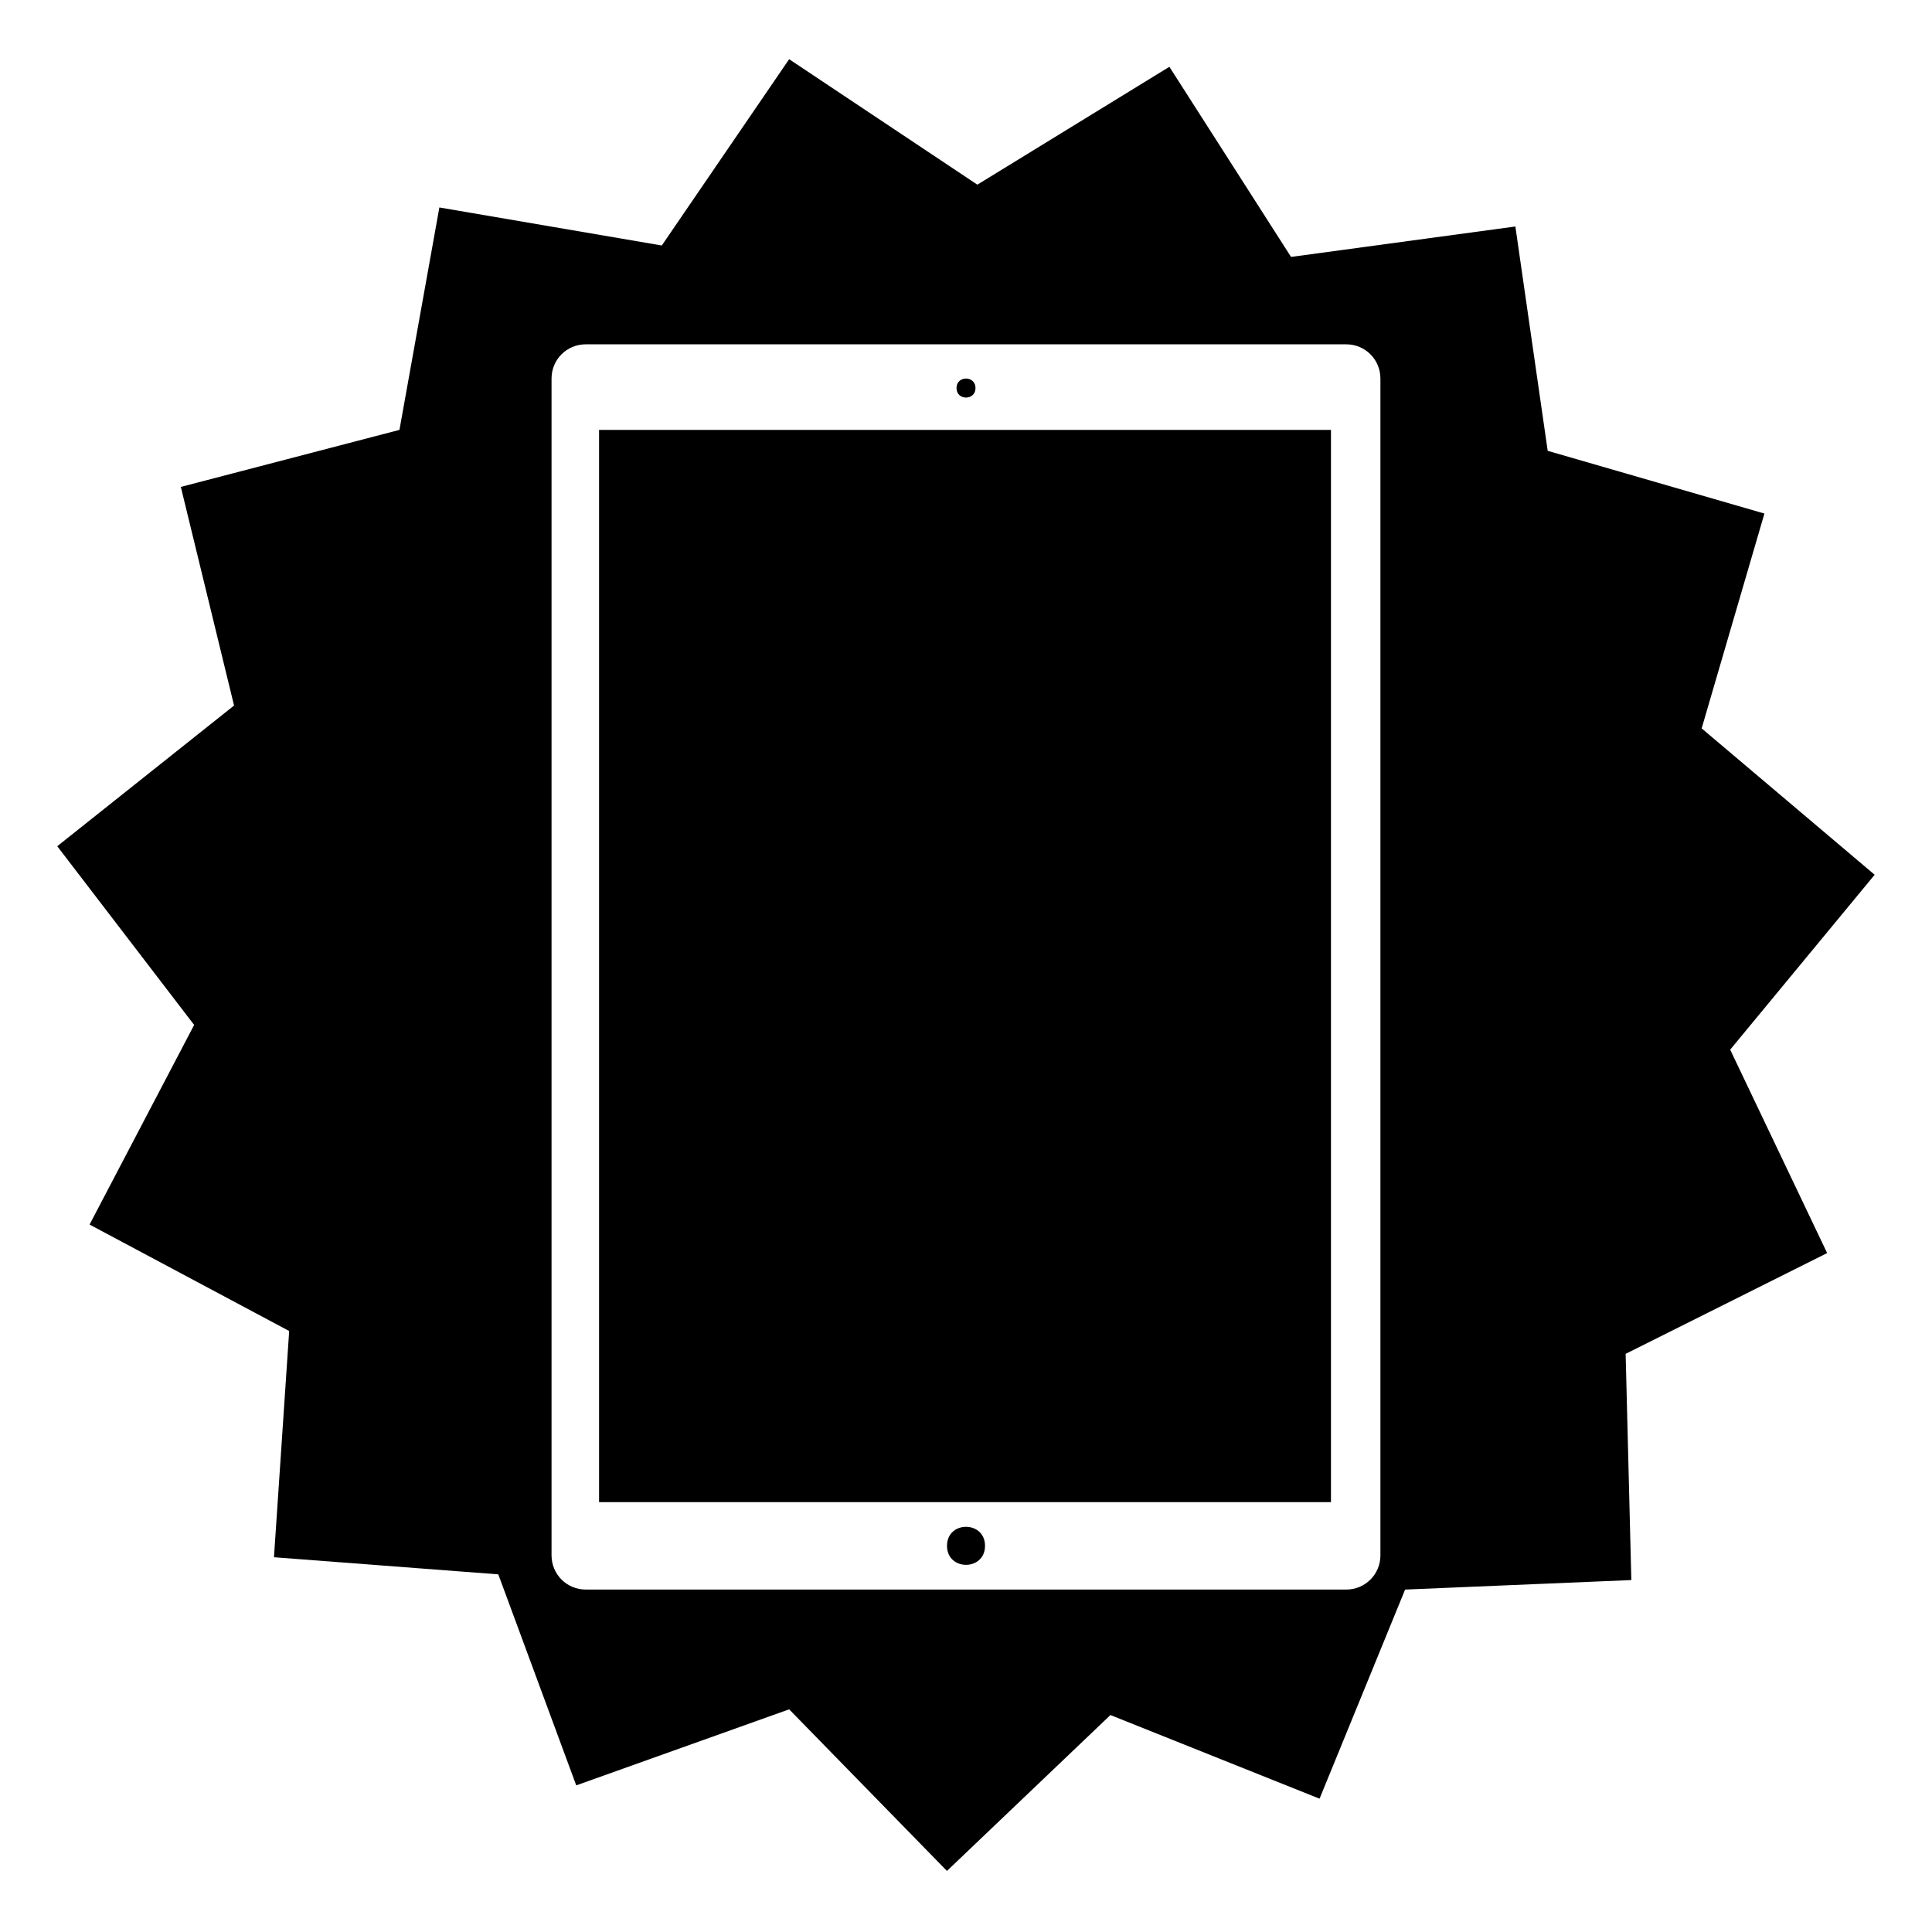 <?xml version="1.0" encoding="UTF-8"?>
<!-- Uploaded to: ICON Repo, www.svgrepo.com, Generator: ICON Repo Mixer Tools -->
<svg fill="#000000" width="800px" height="800px" version="1.1" viewBox="144 144 512 512" xmlns="http://www.w3.org/2000/svg">
 <g>
  <path d="m402.52 246.84c0 3.359-5.035 3.359-5.035 0s5.035-3.359 5.035 0"/>
  <path d="m405.04 553.66c0 6.719-10.074 6.719-10.074 0s10.074-6.719 10.074 0"/>
  <path d="m302.76 257.93h193.96v284.15h-193.96z"/>
  <path d="m195.45 415.62-27.711 52.898 52.898 28.215-4.031 59.953 59.449 4.535 20.656 55.922 56.426-20.152 41.816 42.824 43.328-41.312 55.418 22.168 22.672-55.418 59.953-2.519-1.512-59.953 53.402-26.703-25.695-53.906 38.289-46.352-45.848-38.793 16.633-56.93-57.434-16.625-8.566-59.449-59.449 8.062-32.242-50.383-50.887 31.234-49.879-33.25-33.75 49.371-58.945-10.078-10.578 58.945-57.938 15.113 14.105 57.938-46.855 37.281zm94.715-171.3c0-5.039 4.031-9.07 9.07-9.07h201.52c5.039 0 9.07 4.031 9.07 9.07v311.86c0 5.039-4.031 9.07-9.07 9.07l-201.52-0.004c-5.039 0-9.07-4.031-9.07-9.07z"/>
 </g>
</svg>